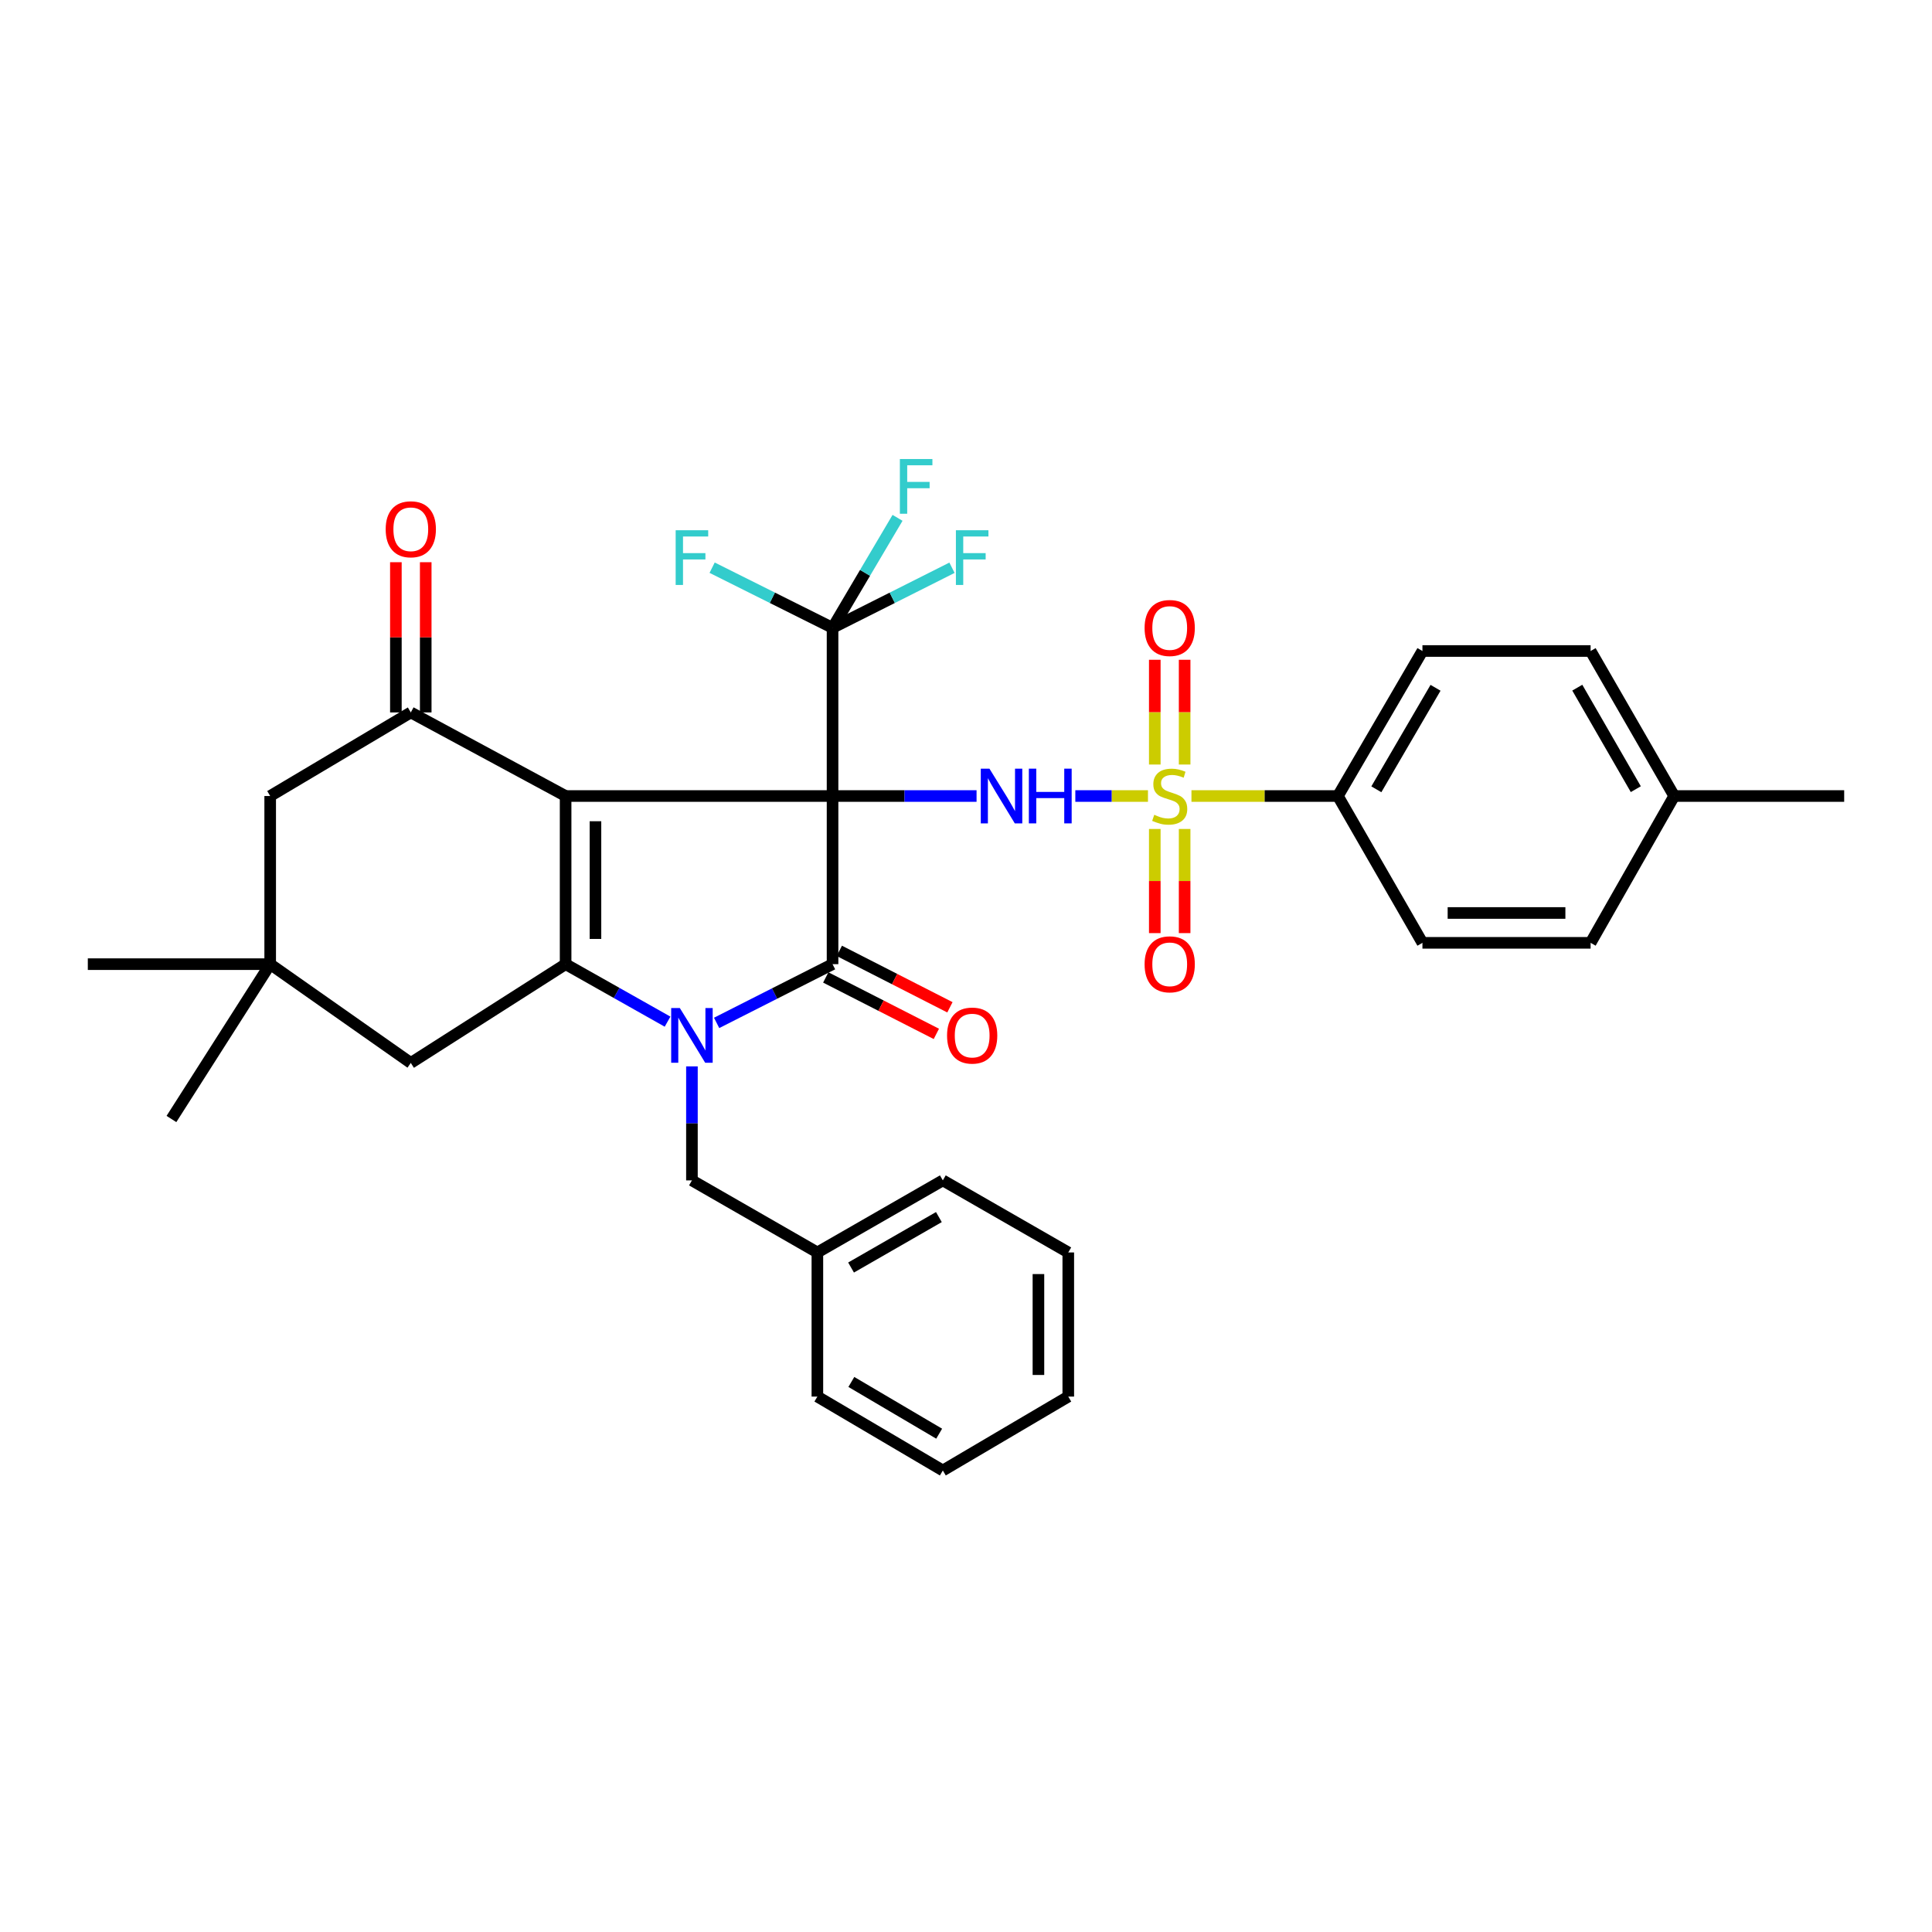 <?xml version='1.0' encoding='iso-8859-1'?>
<svg version='1.1' baseProfile='full'
              xmlns='http://www.w3.org/2000/svg'
                      xmlns:rdkit='http://www.rdkit.org/xml'
                      xmlns:xlink='http://www.w3.org/1999/xlink'
                  xml:space='preserve'
width='1000px' height='1000px' viewBox='0 0 1000 1000'>
<!-- END OF HEADER -->
<rect style='opacity:1.0;fill:#FFFFFF;stroke:none' width='1000' height='1000' x='0' y='0'> </rect>
<path class='bond-0' d='M 430.926,412.017 L 292.76,412.017' style='fill:none;fill-rule:evenodd;stroke:#000000;stroke-width:6px;stroke-linecap:butt;stroke-linejoin:miter;stroke-opacity:1' />
<path class='bond-2' d='M 430.926,412.017 L 430.926,499.047' style='fill:none;fill-rule:evenodd;stroke:#000000;stroke-width:6px;stroke-linecap:butt;stroke-linejoin:miter;stroke-opacity:1' />
<path class='bond-5' d='M 430.926,412.017 L 468.196,412.017' style='fill:none;fill-rule:evenodd;stroke:#000000;stroke-width:6px;stroke-linecap:butt;stroke-linejoin:miter;stroke-opacity:1' />
<path class='bond-5' d='M 468.196,412.017 L 505.466,412.017' style='fill:none;fill-rule:evenodd;stroke:#0000FF;stroke-width:6px;stroke-linecap:butt;stroke-linejoin:miter;stroke-opacity:1' />
<path class='bond-7' d='M 430.926,412.017 L 430.926,324.97' style='fill:none;fill-rule:evenodd;stroke:#000000;stroke-width:6px;stroke-linecap:butt;stroke-linejoin:miter;stroke-opacity:1' />
<path class='bond-3' d='M 292.76,412.017 L 292.76,499.047' style='fill:none;fill-rule:evenodd;stroke:#000000;stroke-width:6px;stroke-linecap:butt;stroke-linejoin:miter;stroke-opacity:1' />
<path class='bond-3' d='M 308.209,425.071 L 308.209,485.992' style='fill:none;fill-rule:evenodd;stroke:#000000;stroke-width:6px;stroke-linecap:butt;stroke-linejoin:miter;stroke-opacity:1' />
<path class='bond-6' d='M 292.76,412.017 L 212.63,368.751' style='fill:none;fill-rule:evenodd;stroke:#000000;stroke-width:6px;stroke-linecap:butt;stroke-linejoin:miter;stroke-opacity:1' />
<path class='bond-1' d='M 370.923,529.451 L 400.924,514.249' style='fill:none;fill-rule:evenodd;stroke:#0000FF;stroke-width:6px;stroke-linecap:butt;stroke-linejoin:miter;stroke-opacity:1' />
<path class='bond-1' d='M 400.924,514.249 L 430.926,499.047' style='fill:none;fill-rule:evenodd;stroke:#000000;stroke-width:6px;stroke-linecap:butt;stroke-linejoin:miter;stroke-opacity:1' />
<path class='bond-10' d='M 358.143,551.963 L 358.143,581.465' style='fill:none;fill-rule:evenodd;stroke:#0000FF;stroke-width:6px;stroke-linecap:butt;stroke-linejoin:miter;stroke-opacity:1' />
<path class='bond-10' d='M 358.143,581.465 L 358.143,610.966' style='fill:none;fill-rule:evenodd;stroke:#000000;stroke-width:6px;stroke-linecap:butt;stroke-linejoin:miter;stroke-opacity:1' />
<path class='bond-34' d='M 345.527,528.81 L 319.143,513.928' style='fill:none;fill-rule:evenodd;stroke:#0000FF;stroke-width:6px;stroke-linecap:butt;stroke-linejoin:miter;stroke-opacity:1' />
<path class='bond-34' d='M 319.143,513.928 L 292.76,499.047' style='fill:none;fill-rule:evenodd;stroke:#000000;stroke-width:6px;stroke-linecap:butt;stroke-linejoin:miter;stroke-opacity:1' />
<path class='bond-15' d='M 427.414,505.927 L 456.034,520.532' style='fill:none;fill-rule:evenodd;stroke:#000000;stroke-width:6px;stroke-linecap:butt;stroke-linejoin:miter;stroke-opacity:1' />
<path class='bond-15' d='M 456.034,520.532 L 484.653,535.138' style='fill:none;fill-rule:evenodd;stroke:#FF0000;stroke-width:6px;stroke-linecap:butt;stroke-linejoin:miter;stroke-opacity:1' />
<path class='bond-15' d='M 434.437,492.166 L 463.056,506.772' style='fill:none;fill-rule:evenodd;stroke:#000000;stroke-width:6px;stroke-linecap:butt;stroke-linejoin:miter;stroke-opacity:1' />
<path class='bond-15' d='M 463.056,506.772 L 491.676,521.377' style='fill:none;fill-rule:evenodd;stroke:#FF0000;stroke-width:6px;stroke-linecap:butt;stroke-linejoin:miter;stroke-opacity:1' />
<path class='bond-9' d='M 292.76,499.047 L 212.63,550.174' style='fill:none;fill-rule:evenodd;stroke:#000000;stroke-width:6px;stroke-linecap:butt;stroke-linejoin:miter;stroke-opacity:1' />
<path class='bond-4' d='M 594.184,412.017 L 575.386,412.017' style='fill:none;fill-rule:evenodd;stroke:#CCCC00;stroke-width:6px;stroke-linecap:butt;stroke-linejoin:miter;stroke-opacity:1' />
<path class='bond-4' d='M 575.386,412.017 L 556.588,412.017' style='fill:none;fill-rule:evenodd;stroke:#0000FF;stroke-width:6px;stroke-linecap:butt;stroke-linejoin:miter;stroke-opacity:1' />
<path class='bond-8' d='M 616.696,412.017 L 654.591,412.017' style='fill:none;fill-rule:evenodd;stroke:#CCCC00;stroke-width:6px;stroke-linecap:butt;stroke-linejoin:miter;stroke-opacity:1' />
<path class='bond-8' d='M 654.591,412.017 L 692.487,412.017' style='fill:none;fill-rule:evenodd;stroke:#000000;stroke-width:6px;stroke-linecap:butt;stroke-linejoin:miter;stroke-opacity:1' />
<path class='bond-12' d='M 597.715,429.073 L 597.715,456.025' style='fill:none;fill-rule:evenodd;stroke:#CCCC00;stroke-width:6px;stroke-linecap:butt;stroke-linejoin:miter;stroke-opacity:1' />
<path class='bond-12' d='M 597.715,456.025 L 597.715,482.977' style='fill:none;fill-rule:evenodd;stroke:#FF0000;stroke-width:6px;stroke-linecap:butt;stroke-linejoin:miter;stroke-opacity:1' />
<path class='bond-12' d='M 613.164,429.073 L 613.164,456.025' style='fill:none;fill-rule:evenodd;stroke:#CCCC00;stroke-width:6px;stroke-linecap:butt;stroke-linejoin:miter;stroke-opacity:1' />
<path class='bond-12' d='M 613.164,456.025 L 613.164,482.977' style='fill:none;fill-rule:evenodd;stroke:#FF0000;stroke-width:6px;stroke-linecap:butt;stroke-linejoin:miter;stroke-opacity:1' />
<path class='bond-13' d='M 613.164,395.721 L 613.164,368.61' style='fill:none;fill-rule:evenodd;stroke:#CCCC00;stroke-width:6px;stroke-linecap:butt;stroke-linejoin:miter;stroke-opacity:1' />
<path class='bond-13' d='M 613.164,368.61 L 613.164,341.499' style='fill:none;fill-rule:evenodd;stroke:#FF0000;stroke-width:6px;stroke-linecap:butt;stroke-linejoin:miter;stroke-opacity:1' />
<path class='bond-13' d='M 597.715,395.721 L 597.715,368.61' style='fill:none;fill-rule:evenodd;stroke:#CCCC00;stroke-width:6px;stroke-linecap:butt;stroke-linejoin:miter;stroke-opacity:1' />
<path class='bond-13' d='M 597.715,368.61 L 597.715,341.499' style='fill:none;fill-rule:evenodd;stroke:#FF0000;stroke-width:6px;stroke-linecap:butt;stroke-linejoin:miter;stroke-opacity:1' />
<path class='bond-14' d='M 212.63,368.751 L 139.848,412.017' style='fill:none;fill-rule:evenodd;stroke:#000000;stroke-width:6px;stroke-linecap:butt;stroke-linejoin:miter;stroke-opacity:1' />
<path class='bond-16' d='M 220.355,368.751 L 220.355,329.876' style='fill:none;fill-rule:evenodd;stroke:#000000;stroke-width:6px;stroke-linecap:butt;stroke-linejoin:miter;stroke-opacity:1' />
<path class='bond-16' d='M 220.355,329.876 L 220.355,291' style='fill:none;fill-rule:evenodd;stroke:#FF0000;stroke-width:6px;stroke-linecap:butt;stroke-linejoin:miter;stroke-opacity:1' />
<path class='bond-16' d='M 204.906,368.751 L 204.906,329.876' style='fill:none;fill-rule:evenodd;stroke:#000000;stroke-width:6px;stroke-linecap:butt;stroke-linejoin:miter;stroke-opacity:1' />
<path class='bond-16' d='M 204.906,329.876 L 204.906,291' style='fill:none;fill-rule:evenodd;stroke:#FF0000;stroke-width:6px;stroke-linecap:butt;stroke-linejoin:miter;stroke-opacity:1' />
<path class='bond-17' d='M 430.926,324.97 L 461.838,309.418' style='fill:none;fill-rule:evenodd;stroke:#000000;stroke-width:6px;stroke-linecap:butt;stroke-linejoin:miter;stroke-opacity:1' />
<path class='bond-17' d='M 461.838,309.418 L 492.75,293.867' style='fill:none;fill-rule:evenodd;stroke:#33CCCC;stroke-width:6px;stroke-linecap:butt;stroke-linejoin:miter;stroke-opacity:1' />
<path class='bond-18' d='M 430.926,324.97 L 399.761,309.403' style='fill:none;fill-rule:evenodd;stroke:#000000;stroke-width:6px;stroke-linecap:butt;stroke-linejoin:miter;stroke-opacity:1' />
<path class='bond-18' d='M 399.761,309.403 L 368.597,293.835' style='fill:none;fill-rule:evenodd;stroke:#33CCCC;stroke-width:6px;stroke-linecap:butt;stroke-linejoin:miter;stroke-opacity:1' />
<path class='bond-19' d='M 430.926,324.97 L 447.747,296.503' style='fill:none;fill-rule:evenodd;stroke:#000000;stroke-width:6px;stroke-linecap:butt;stroke-linejoin:miter;stroke-opacity:1' />
<path class='bond-19' d='M 447.747,296.503 L 464.568,268.036' style='fill:none;fill-rule:evenodd;stroke:#33CCCC;stroke-width:6px;stroke-linecap:butt;stroke-linejoin:miter;stroke-opacity:1' />
<path class='bond-20' d='M 692.487,412.017 L 736.25,336.96' style='fill:none;fill-rule:evenodd;stroke:#000000;stroke-width:6px;stroke-linecap:butt;stroke-linejoin:miter;stroke-opacity:1' />
<path class='bond-20' d='M 712.397,408.54 L 743.032,356.001' style='fill:none;fill-rule:evenodd;stroke:#000000;stroke-width:6px;stroke-linecap:butt;stroke-linejoin:miter;stroke-opacity:1' />
<path class='bond-21' d='M 692.487,412.017 L 736.25,488.009' style='fill:none;fill-rule:evenodd;stroke:#000000;stroke-width:6px;stroke-linecap:butt;stroke-linejoin:miter;stroke-opacity:1' />
<path class='bond-35' d='M 212.63,550.174 L 139.848,499.047' style='fill:none;fill-rule:evenodd;stroke:#000000;stroke-width:6px;stroke-linecap:butt;stroke-linejoin:miter;stroke-opacity:1' />
<path class='bond-22' d='M 358.143,610.966 L 423.072,648.267' style='fill:none;fill-rule:evenodd;stroke:#000000;stroke-width:6px;stroke-linecap:butt;stroke-linejoin:miter;stroke-opacity:1' />
<path class='bond-11' d='M 139.848,499.047 L 139.848,412.017' style='fill:none;fill-rule:evenodd;stroke:#000000;stroke-width:6px;stroke-linecap:butt;stroke-linejoin:miter;stroke-opacity:1' />
<path class='bond-26' d='M 139.848,499.047 L 88.738,579.193' style='fill:none;fill-rule:evenodd;stroke:#000000;stroke-width:6px;stroke-linecap:butt;stroke-linejoin:miter;stroke-opacity:1' />
<path class='bond-27' d='M 139.848,499.047 L 45.455,499.047' style='fill:none;fill-rule:evenodd;stroke:#000000;stroke-width:6px;stroke-linecap:butt;stroke-linejoin:miter;stroke-opacity:1' />
<path class='bond-24' d='M 736.25,336.96 L 823.297,336.96' style='fill:none;fill-rule:evenodd;stroke:#000000;stroke-width:6px;stroke-linecap:butt;stroke-linejoin:miter;stroke-opacity:1' />
<path class='bond-23' d='M 736.25,488.009 L 823.297,488.009' style='fill:none;fill-rule:evenodd;stroke:#000000;stroke-width:6px;stroke-linecap:butt;stroke-linejoin:miter;stroke-opacity:1' />
<path class='bond-23' d='M 749.307,472.56 L 810.24,472.56' style='fill:none;fill-rule:evenodd;stroke:#000000;stroke-width:6px;stroke-linecap:butt;stroke-linejoin:miter;stroke-opacity:1' />
<path class='bond-29' d='M 423.072,648.267 L 488.01,610.966' style='fill:none;fill-rule:evenodd;stroke:#000000;stroke-width:6px;stroke-linecap:butt;stroke-linejoin:miter;stroke-opacity:1' />
<path class='bond-29' d='M 440.508,656.068 L 485.964,629.958' style='fill:none;fill-rule:evenodd;stroke:#000000;stroke-width:6px;stroke-linecap:butt;stroke-linejoin:miter;stroke-opacity:1' />
<path class='bond-30' d='M 423.072,648.267 L 423.072,722.869' style='fill:none;fill-rule:evenodd;stroke:#000000;stroke-width:6px;stroke-linecap:butt;stroke-linejoin:miter;stroke-opacity:1' />
<path class='bond-25' d='M 823.297,488.009 L 866.563,412.017' style='fill:none;fill-rule:evenodd;stroke:#000000;stroke-width:6px;stroke-linecap:butt;stroke-linejoin:miter;stroke-opacity:1' />
<path class='bond-36' d='M 823.297,336.96 L 866.563,412.017' style='fill:none;fill-rule:evenodd;stroke:#000000;stroke-width:6px;stroke-linecap:butt;stroke-linejoin:miter;stroke-opacity:1' />
<path class='bond-36' d='M 816.403,355.934 L 846.689,408.474' style='fill:none;fill-rule:evenodd;stroke:#000000;stroke-width:6px;stroke-linecap:butt;stroke-linejoin:miter;stroke-opacity:1' />
<path class='bond-28' d='M 866.563,412.017 L 954.545,412.017' style='fill:none;fill-rule:evenodd;stroke:#000000;stroke-width:6px;stroke-linecap:butt;stroke-linejoin:miter;stroke-opacity:1' />
<path class='bond-31' d='M 488.01,610.966 L 552.939,648.267' style='fill:none;fill-rule:evenodd;stroke:#000000;stroke-width:6px;stroke-linecap:butt;stroke-linejoin:miter;stroke-opacity:1' />
<path class='bond-32' d='M 423.072,722.869 L 488.01,761.123' style='fill:none;fill-rule:evenodd;stroke:#000000;stroke-width:6px;stroke-linecap:butt;stroke-linejoin:miter;stroke-opacity:1' />
<path class='bond-32' d='M 440.654,715.296 L 486.111,742.073' style='fill:none;fill-rule:evenodd;stroke:#000000;stroke-width:6px;stroke-linecap:butt;stroke-linejoin:miter;stroke-opacity:1' />
<path class='bond-37' d='M 552.939,648.267 L 552.939,722.869' style='fill:none;fill-rule:evenodd;stroke:#000000;stroke-width:6px;stroke-linecap:butt;stroke-linejoin:miter;stroke-opacity:1' />
<path class='bond-37' d='M 537.49,659.458 L 537.49,711.679' style='fill:none;fill-rule:evenodd;stroke:#000000;stroke-width:6px;stroke-linecap:butt;stroke-linejoin:miter;stroke-opacity:1' />
<path class='bond-33' d='M 488.01,761.123 L 552.939,722.869' style='fill:none;fill-rule:evenodd;stroke:#000000;stroke-width:6px;stroke-linecap:butt;stroke-linejoin:miter;stroke-opacity:1' />
<path  class='atom-2' d='M 351.883 521.767
L 361.163 536.767
Q 362.083 538.247, 363.563 540.927
Q 365.043 543.607, 365.123 543.767
L 365.123 521.767
L 368.883 521.767
L 368.883 550.087
L 365.003 550.087
L 355.043 533.687
Q 353.883 531.767, 352.643 529.567
Q 351.443 527.367, 351.083 526.687
L 351.083 550.087
L 347.403 550.087
L 347.403 521.767
L 351.883 521.767
' fill='#0000FF'/>
<path  class='atom-5' d='M 597.44 421.737
Q 597.76 421.857, 599.08 422.417
Q 600.4 422.977, 601.84 423.337
Q 603.32 423.657, 604.76 423.657
Q 607.44 423.657, 609 422.377
Q 610.56 421.057, 610.56 418.777
Q 610.56 417.217, 609.76 416.257
Q 609 415.297, 607.8 414.777
Q 606.6 414.257, 604.6 413.657
Q 602.08 412.897, 600.56 412.177
Q 599.08 411.457, 598 409.937
Q 596.96 408.417, 596.96 405.857
Q 596.96 402.297, 599.36 400.097
Q 601.8 397.897, 606.6 397.897
Q 609.88 397.897, 613.6 399.457
L 612.68 402.537
Q 609.28 401.137, 606.72 401.137
Q 603.96 401.137, 602.44 402.297
Q 600.92 403.417, 600.96 405.377
Q 600.96 406.897, 601.72 407.817
Q 602.52 408.737, 603.64 409.257
Q 604.8 409.777, 606.72 410.377
Q 609.28 411.177, 610.8 411.977
Q 612.32 412.777, 613.4 414.417
Q 614.52 416.017, 614.52 418.777
Q 614.52 422.697, 611.88 424.817
Q 609.28 426.897, 604.92 426.897
Q 602.4 426.897, 600.48 426.337
Q 598.6 425.817, 596.36 424.897
L 597.44 421.737
' fill='#CCCC00'/>
<path  class='atom-6' d='M 512.133 397.857
L 521.413 412.857
Q 522.333 414.337, 523.813 417.017
Q 525.293 419.697, 525.373 419.857
L 525.373 397.857
L 529.133 397.857
L 529.133 426.177
L 525.253 426.177
L 515.293 409.777
Q 514.133 407.857, 512.893 405.657
Q 511.693 403.457, 511.333 402.777
L 511.333 426.177
L 507.653 426.177
L 507.653 397.857
L 512.133 397.857
' fill='#0000FF'/>
<path  class='atom-6' d='M 532.533 397.857
L 536.373 397.857
L 536.373 409.897
L 550.853 409.897
L 550.853 397.857
L 554.693 397.857
L 554.693 426.177
L 550.853 426.177
L 550.853 413.097
L 536.373 413.097
L 536.373 426.177
L 532.533 426.177
L 532.533 397.857
' fill='#0000FF'/>
<path  class='atom-13' d='M 592.44 499.127
Q 592.44 492.327, 595.8 488.527
Q 599.16 484.727, 605.44 484.727
Q 611.72 484.727, 615.08 488.527
Q 618.44 492.327, 618.44 499.127
Q 618.44 506.007, 615.04 509.927
Q 611.64 513.807, 605.44 513.807
Q 599.2 513.807, 595.8 509.927
Q 592.44 506.047, 592.44 499.127
M 605.44 510.607
Q 609.76 510.607, 612.08 507.727
Q 614.44 504.807, 614.44 499.127
Q 614.44 493.567, 612.08 490.767
Q 609.76 487.927, 605.44 487.927
Q 601.12 487.927, 598.76 490.727
Q 596.44 493.527, 596.44 499.127
Q 596.44 504.847, 598.76 507.727
Q 601.12 510.607, 605.44 510.607
' fill='#FF0000'/>
<path  class='atom-14' d='M 592.44 325.05
Q 592.44 318.25, 595.8 314.45
Q 599.16 310.65, 605.44 310.65
Q 611.72 310.65, 615.08 314.45
Q 618.44 318.25, 618.44 325.05
Q 618.44 331.93, 615.04 335.85
Q 611.64 339.73, 605.44 339.73
Q 599.2 339.73, 595.8 335.85
Q 592.44 331.97, 592.44 325.05
M 605.44 336.53
Q 609.76 336.53, 612.08 333.65
Q 614.44 330.73, 614.44 325.05
Q 614.44 319.49, 612.08 316.69
Q 609.76 313.85, 605.44 313.85
Q 601.12 313.85, 598.76 316.65
Q 596.44 319.45, 596.44 325.05
Q 596.44 330.77, 598.76 333.65
Q 601.12 336.53, 605.44 336.53
' fill='#FF0000'/>
<path  class='atom-16' d='M 490.193 536.007
Q 490.193 529.207, 493.553 525.407
Q 496.913 521.607, 503.193 521.607
Q 509.473 521.607, 512.833 525.407
Q 516.193 529.207, 516.193 536.007
Q 516.193 542.887, 512.793 546.807
Q 509.393 550.687, 503.193 550.687
Q 496.953 550.687, 493.553 546.807
Q 490.193 542.927, 490.193 536.007
M 503.193 547.487
Q 507.513 547.487, 509.833 544.607
Q 512.193 541.687, 512.193 536.007
Q 512.193 530.447, 509.833 527.647
Q 507.513 524.807, 503.193 524.807
Q 498.873 524.807, 496.513 527.607
Q 494.193 530.407, 494.193 536.007
Q 494.193 541.727, 496.513 544.607
Q 498.873 547.487, 503.193 547.487
' fill='#FF0000'/>
<path  class='atom-17' d='M 199.63 273.948
Q 199.63 267.148, 202.99 263.348
Q 206.35 259.548, 212.63 259.548
Q 218.91 259.548, 222.27 263.348
Q 225.63 267.148, 225.63 273.948
Q 225.63 280.828, 222.23 284.748
Q 218.83 288.628, 212.63 288.628
Q 206.39 288.628, 202.99 284.748
Q 199.63 280.868, 199.63 273.948
M 212.63 285.428
Q 216.95 285.428, 219.27 282.548
Q 221.63 279.628, 221.63 273.948
Q 221.63 268.388, 219.27 265.588
Q 216.95 262.748, 212.63 262.748
Q 208.31 262.748, 205.95 265.548
Q 203.63 268.348, 203.63 273.948
Q 203.63 279.668, 205.95 282.548
Q 208.31 285.428, 212.63 285.428
' fill='#FF0000'/>
<path  class='atom-18' d='M 494.773 274.453
L 511.613 274.453
L 511.613 277.693
L 498.573 277.693
L 498.573 286.293
L 510.173 286.293
L 510.173 289.573
L 498.573 289.573
L 498.573 302.773
L 494.773 302.773
L 494.773 274.453
' fill='#33CCCC'/>
<path  class='atom-19' d='M 349.723 274.453
L 366.563 274.453
L 366.563 277.693
L 353.523 277.693
L 353.523 286.293
L 365.123 286.293
L 365.123 289.573
L 353.523 289.573
L 353.523 302.773
L 349.723 302.773
L 349.723 274.453
' fill='#33CCCC'/>
<path  class='atom-20' d='M 465.771 237.59
L 482.611 237.59
L 482.611 240.83
L 469.571 240.83
L 469.571 249.43
L 481.171 249.43
L 481.171 252.71
L 469.571 252.71
L 469.571 265.91
L 465.771 265.91
L 465.771 237.59
' fill='#33CCCC'/>
</svg>

